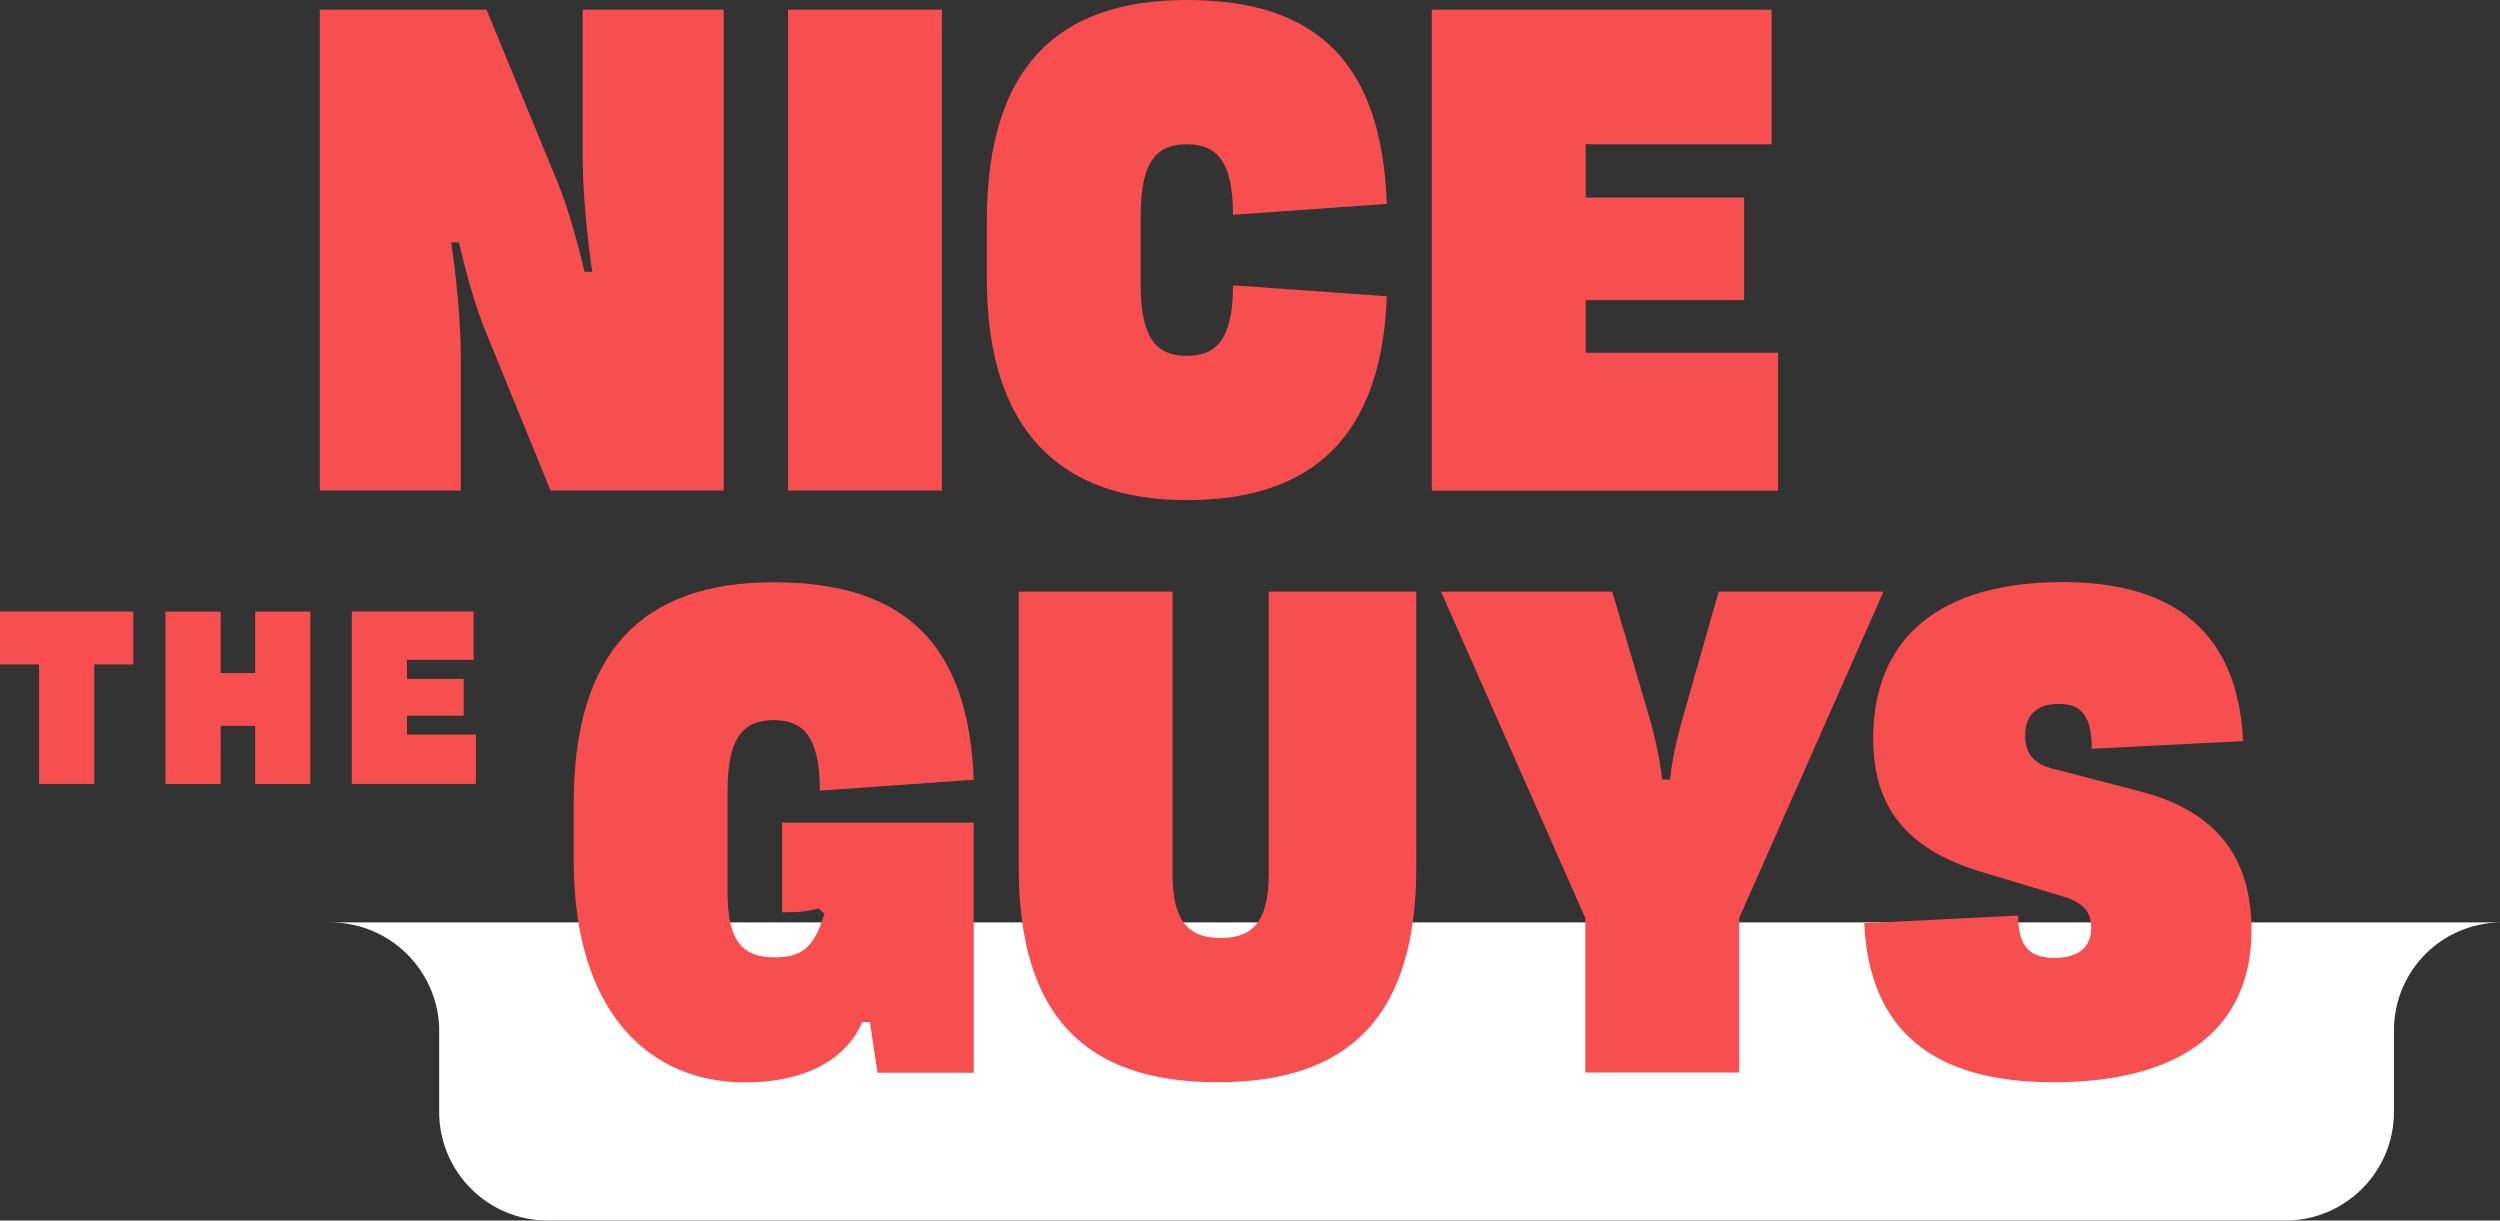 <?xml version="1.0" encoding="UTF-8"?>
<svg id="Layer_2" data-name="Layer 2" xmlns="http://www.w3.org/2000/svg" viewBox="0 0 315.88 154.22">
  <rect x="0" y="0" width="315.88" height="154.22" fill="#333333" stroke="none"/>
  <defs>
    <style>
      .cls-1 {
        fill: #fff;
      }

      .cls-2 {
        fill: #f74f4f;
      }
    </style>
  </defs>
  <g id="ARTIEST">
    <g>
      <path class="cls-1" d="M55.49,129.74v10.74c0,7.59,6.15,13.74,13.74,13.74h219.51c7.59,0,13.74-6.15,13.74-13.74v-10.63c.21-7.33,6.05-13.16,13.4-13.3H41.73c7.41,0,13.44,5.86,13.76,13.19Z"/>
      <g>
        <g>
          <path class="cls-2" d="M73.87,34.35h.97c-.57-3.72-1.22-9.72-1.22-14.66V1.22h17.82v60.76h-21.88l-8.26-20.25c-1.38-3.4-2.51-7.7-3.32-11.1h-.97c.57,3.72,1.22,9.72,1.22,14.66v16.69h-17.82V1.22h21.06l9.07,22.03c1.37,3.4,2.51,7.7,3.32,11.1Z"/>
          <path class="cls-2" d="M119.01,1.22v60.76h-19.44V1.22h19.44Z"/>
          <path class="cls-2" d="M155.79,36.05l19.44,1.38c-.65,17.66-9.32,25.76-25.27,25.76s-25.27-8.75-25.27-27.95v-7.29c0-19.2,8.67-27.95,25.27-27.95s24.63,8.1,25.27,25.76l-19.44,1.38c0-6.97-2.19-8.91-5.83-8.91s-5.83,1.94-5.83,8.91v8.91c0,6.97,2.19,8.91,5.83,8.91s5.83-1.94,5.83-8.91Z"/>
          <path class="cls-2" d="M180.91,1.22h42.94v17.01h-23.49v6.73h20.01v12.96h-20.01v6.65h24.3v17.42h-43.75V1.22Z"/>
        </g>
        <g>
          <path class="cls-2" d="M103.43,114.79c-1.22.32-2.27.49-4.62.49v-11.34h24.22v31.6h-12.15l-.97-6.4h-.97c-1.78,4.21-6.48,7.62-14.82,7.62-11.99,0-21.63-8.75-21.63-27.95v-7.29c0-19.2,8.67-27.95,25.27-27.95s24.63,7.86,25.27,24.95l-19.44,1.38c0-6.97-2.19-8.91-5.83-8.91s-5.83,1.94-5.83,8.91v12.96c0,6.32,2.11,8.1,5.91,8.1,3.4,0,5.03-1.13,6.32-5.51l-.73-.65Z"/>
          <path class="cls-2" d="M148.15,110.41c0,6.32,2.27,8.1,6.08,8.1s6.08-1.78,6.08-8.1v-35.65h18.64v34.84c0,18.63-8.27,27.14-25.12,27.14s-25.11-8.51-25.11-27.14v-34.84h19.44v35.65Z"/>
          <path class="cls-2" d="M219.75,135.52h-19.44v-19.52l-18.23-41.24h21.63l4.29,14.5c.97,3.32,1.62,5.91,2.03,9.24h.97c.4-3.32,1.05-5.91,2.03-9.24l4.13-14.5h20.82l-18.23,41.24v19.52Z"/>
          <path class="cls-2" d="M235.56,116.65l19.44-.97c0,4.21,1.7,5.35,4.62,5.35s4.61-1.3,4.61-3.81c0-2.35-1.37-3.32-3.89-4.05l-9.97-3c-9.72-2.92-13.69-8.42-13.69-16.85,0-12.56,8.18-19.77,23.98-19.77,14.09,0,22.11,6.4,22.76,20.09l-19.12.97c0-4.46-1.54-5.67-4.21-5.67s-4.21,1.38-4.21,3.97c0,2.43,1.22,3.64,3.48,4.21l10.94,2.84c10.13,2.59,14.18,8.75,14.18,17.58,0,12.07-8.42,19.2-25.03,19.2-15.07,0-23.25-6.4-23.9-20.09Z"/>
        </g>
        <g>
          <path class="cls-2" d="M11.91,83.95v15.1h-6.97v-15.1H0v-6.68h16.85v6.68h-4.94Z"/>
          <path class="cls-2" d="M32.24,91.71h-4.36v7.35h-6.97v-21.78h6.97v7.76h4.36v-7.76h6.97v21.78h-6.97v-7.35Z"/>
          <path class="cls-2" d="M44.45,77.27h15.39v6.1h-8.42v2.41h7.17v4.65h-7.17v2.38h8.71v6.24h-15.68v-21.78Z"/>
        </g>
      </g>
    </g>
  </g>
</svg>